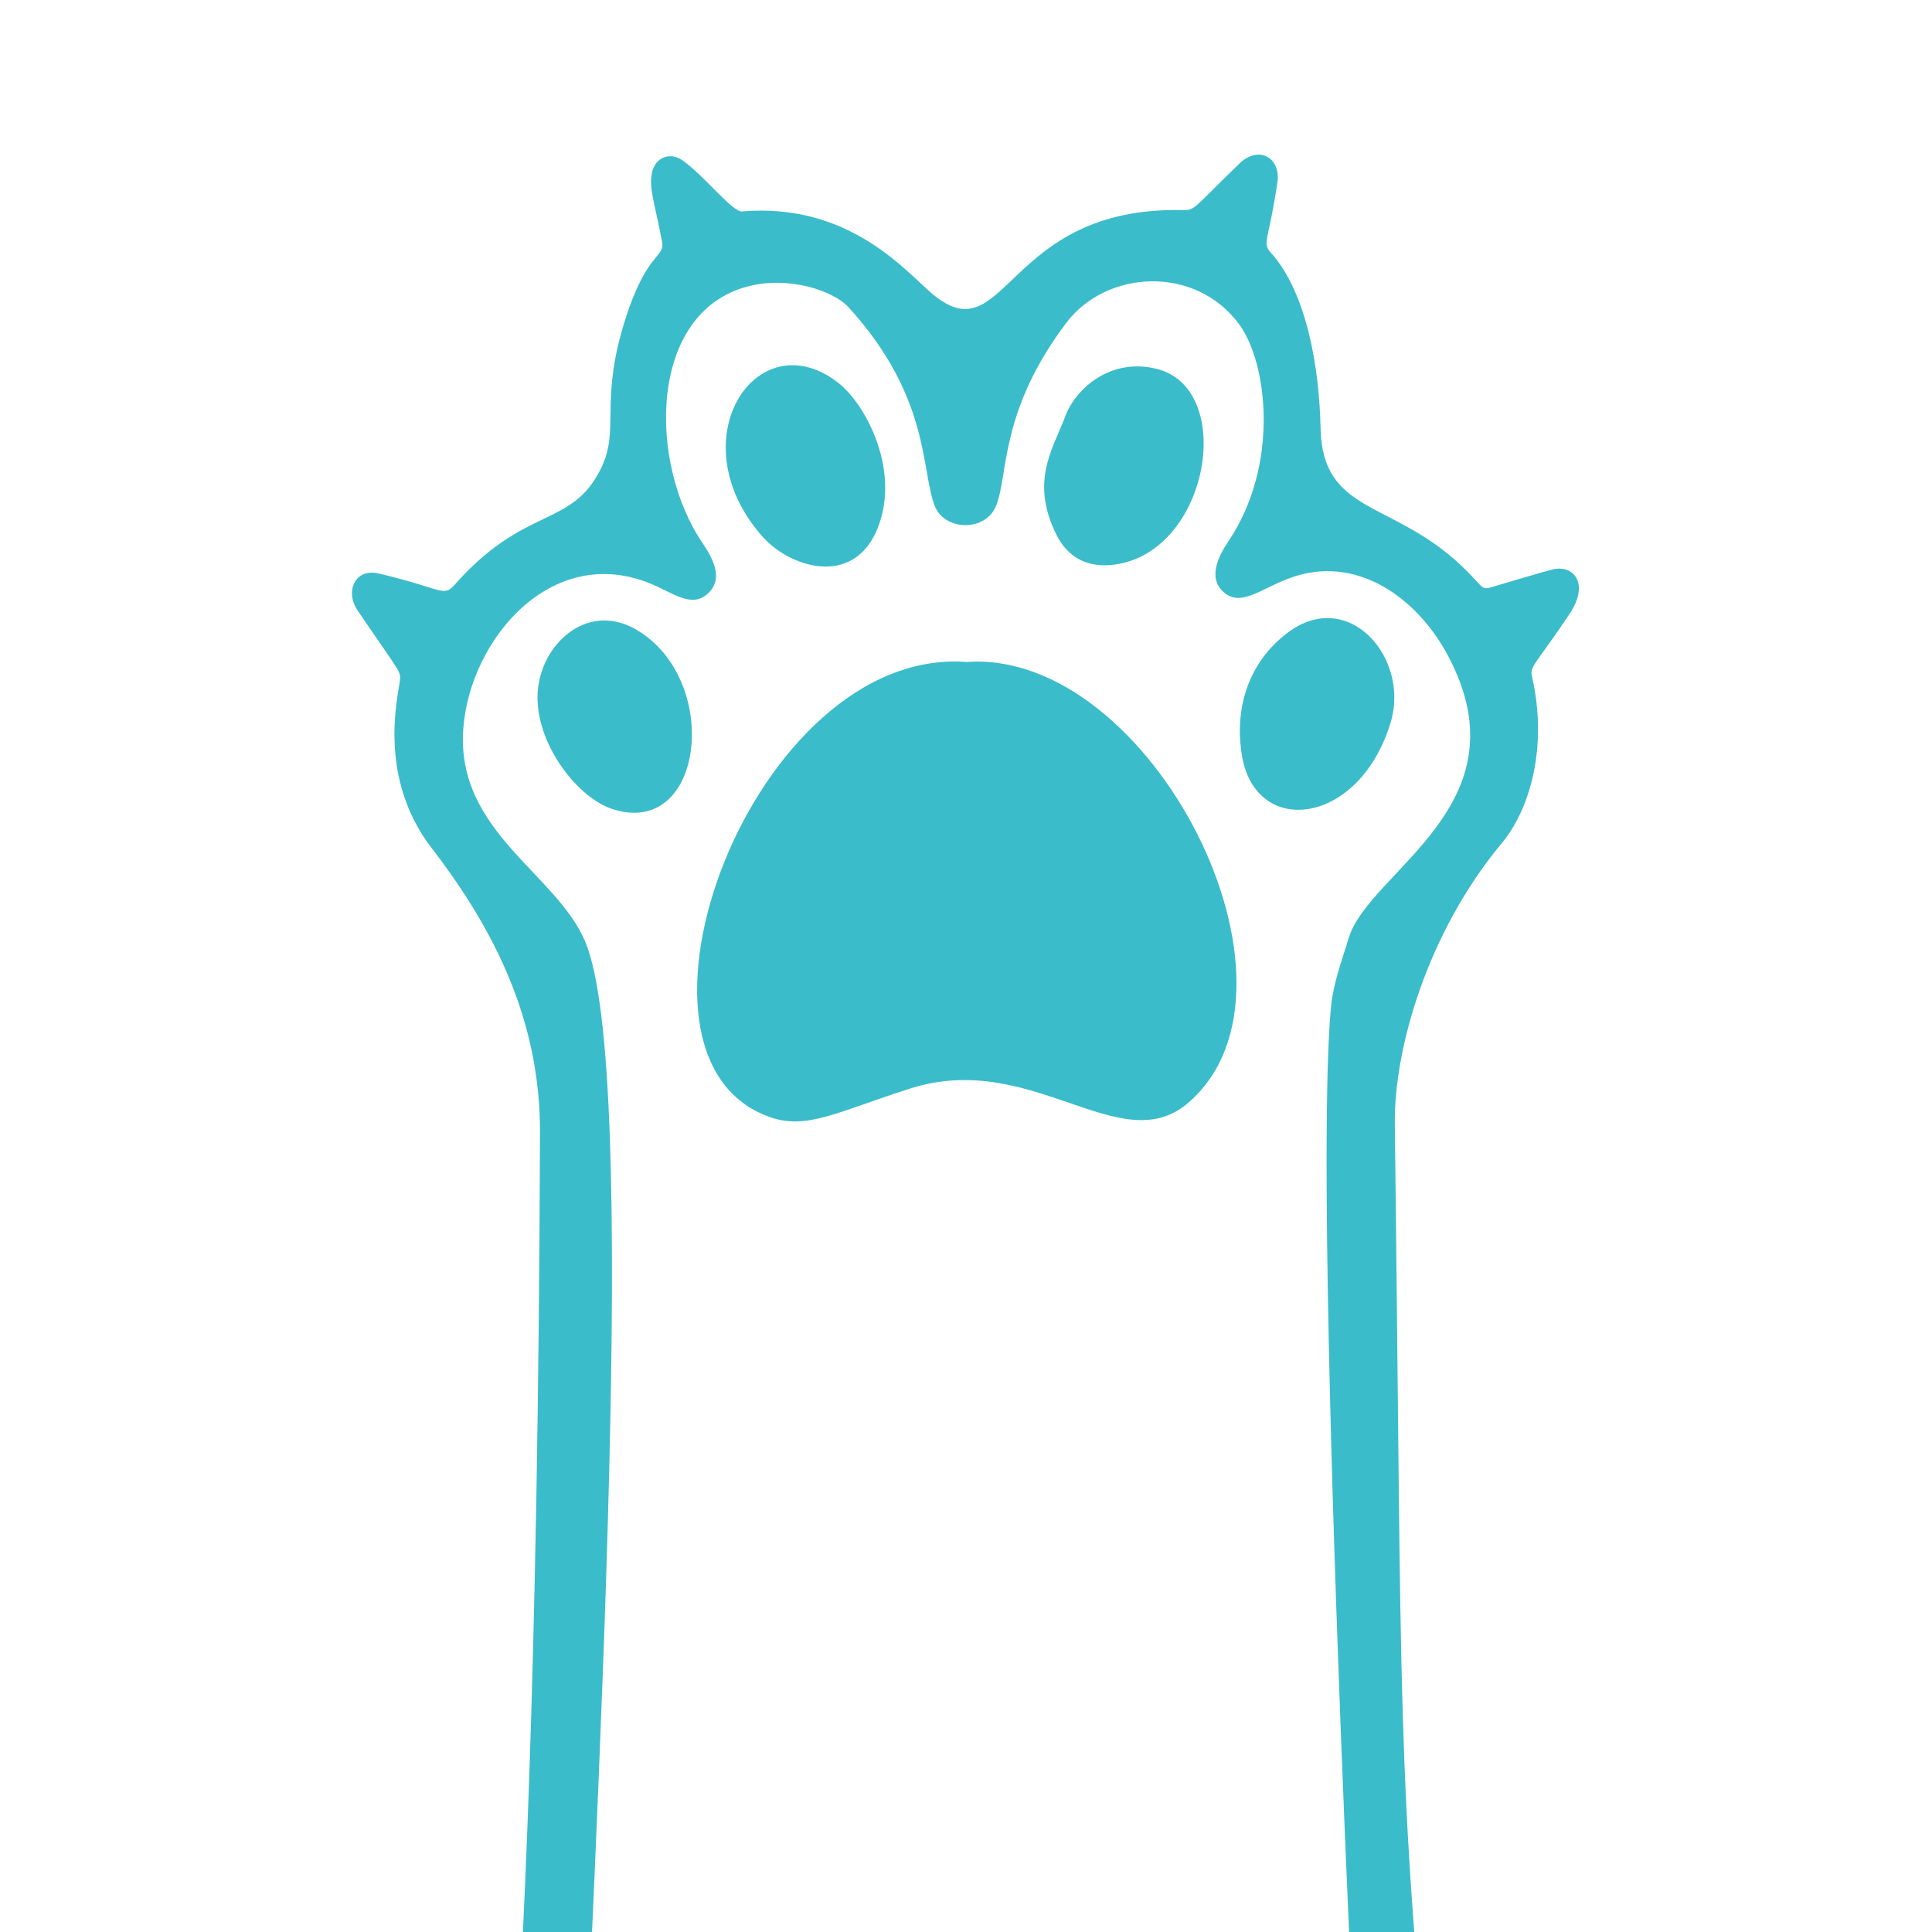 <svg xmlns="http://www.w3.org/2000/svg" xmlns:xlink="http://www.w3.org/1999/xlink" width="500" viewBox="0 0 375 375" height="500" preserveAspectRatio="xMidYMid meet"><path fill="#3bbcca" d="M 301.688 110.453 C 300.66 110.633 290.383 113.699 289.391 114.004 C 287.395 114.613 287.754 113.656 283.566 109.719 C 270.012 96.984 256.652 99.844 256.316 83.004 C 256.09 71.977 253.816 56.93 246.625 48.992 C 244.926 47.113 246.324 46.543 247.945 35.375 C 248.633 30.652 244.375 28.082 240.559 31.758 C 231.41 40.586 232.023 40.828 229.535 40.773 C 195.137 40.051 195.391 68.672 181.281 57.305 C 176.305 53.293 165.301 39.238 144.055 41.039 C 142.148 41.199 136.762 34.141 132.469 31.121 C 130.074 29.434 127.211 30.547 126.574 33.398 C 125.887 36.496 127.027 39.074 128.508 46.965 C 129.09 50.051 125.523 48.812 121.324 62.121 C 116.277 78.113 120.426 83.312 116.613 90.996 C 110.867 102.574 101.879 98.004 88.176 113.578 C 86.012 116.039 85.477 114.055 73.371 111.293 C 68.945 110.285 66.898 114.777 69.402 118.473 C 77.359 130.215 77.828 130.242 77.645 131.945 C 77.316 134.98 73.133 150.785 83.793 164.625 C 96.227 180.766 104.883 198.414 104.812 219.867 C 104.109 434.605 92.633 437.227 100.574 448.824 C 102.164 451.145 104.789 451.457 107.422 450.73 C 111.352 449.637 111.762 446.25 111.93 442.234 C 115.906 346.938 124.188 208.137 113.605 182.805 C 108.074 169.555 88.539 161.449 89.914 141.562 C 91.145 123.789 107.82 104.371 127.789 113.957 C 131.879 115.922 134.863 117.836 137.664 114.945 C 140.238 112.285 138.605 108.699 136.387 105.445 C 125.762 89.852 125.801 60.785 145.012 55.633 C 153.18 53.445 161.828 56.484 164.691 59.625 C 180.598 77.094 178.711 91.164 181.43 98.195 C 183.316 103.066 191.363 103.332 193.395 98.043 C 195.75 91.941 194.059 79.762 206.977 62.652 C 214.719 52.398 232.012 51.332 240.555 63 C 246.02 70.465 248.406 90.23 238.43 105.07 C 236.309 108.223 234.602 112.113 237.285 114.727 C 240.676 118.023 244.379 114.426 250.301 112.219 C 263.074 107.465 275.027 115.836 281.137 127.422 C 296.406 156.387 265.695 169.023 261.766 182.117 C 260.461 186.461 258.797 190.82 258.363 195.281 C 254.508 234.93 264.594 442.176 265.711 446.344 C 267.105 451.543 276.109 452.574 278.055 445.578 C 280.074 438.293 279.234 426.93 277.98 414.098 C 270.996 342.34 272.152 333.711 270.734 218.195 C 270.551 203.375 277.207 180.816 291.496 163.656 C 296.926 157.133 300.512 145.004 297.348 131.277 C 296.898 129.316 297.98 129.109 304.617 119.211 C 308.523 113.395 305.609 109.77 301.688 110.453 " fill-opacity="1" fill-rule="nonzero"></path><path fill="#3bbcca" d="M 187.598 128.492 C 146.273 125.391 116.336 205.434 149.551 216.867 C 156.645 219.309 162.508 215.82 176.625 211.293 C 200.301 203.695 217.438 225.383 230.609 214.078 C 256.867 191.531 223.395 125.883 187.598 128.492 " fill-opacity="1" fill-rule="nonzero"></path><path fill="#3bbcca" d="M 170.902 100.957 C 174.238 90.035 167.727 78.125 162.574 74.195 C 146.848 62.184 131.473 85.379 147.945 104.098 C 153.594 110.52 166.805 114.375 170.902 100.957 " fill-opacity="1" fill-rule="nonzero"></path><path fill="#3bbcca" d="M 216.352 109.59 C 234.719 107.117 239.949 75.574 224.641 71.629 C 215.414 69.254 208.703 75.656 206.805 80.711 C 204.391 87.137 199.918 93.316 204.988 103.672 C 207.27 108.324 211.227 110.281 216.352 109.59 " fill-opacity="1" fill-rule="nonzero"></path><path fill="#3bbcca" d="M 123.461 122.191 C 114.32 116.898 105.637 124.422 104.465 133.324 C 103.156 143.262 111.668 154.664 118.801 157.016 C 136.758 162.938 140.148 131.855 123.461 122.191 " fill-opacity="1" fill-rule="nonzero"></path><path fill="#3bbcca" d="M 269.938 140.172 C 273.672 127.707 261.781 113.934 249.969 122.781 C 242.305 128.523 239.504 137.531 241.086 146.777 C 243.801 162.68 263.926 160.254 269.938 140.172 " fill-opacity="1" fill-rule="nonzero"></path></svg>